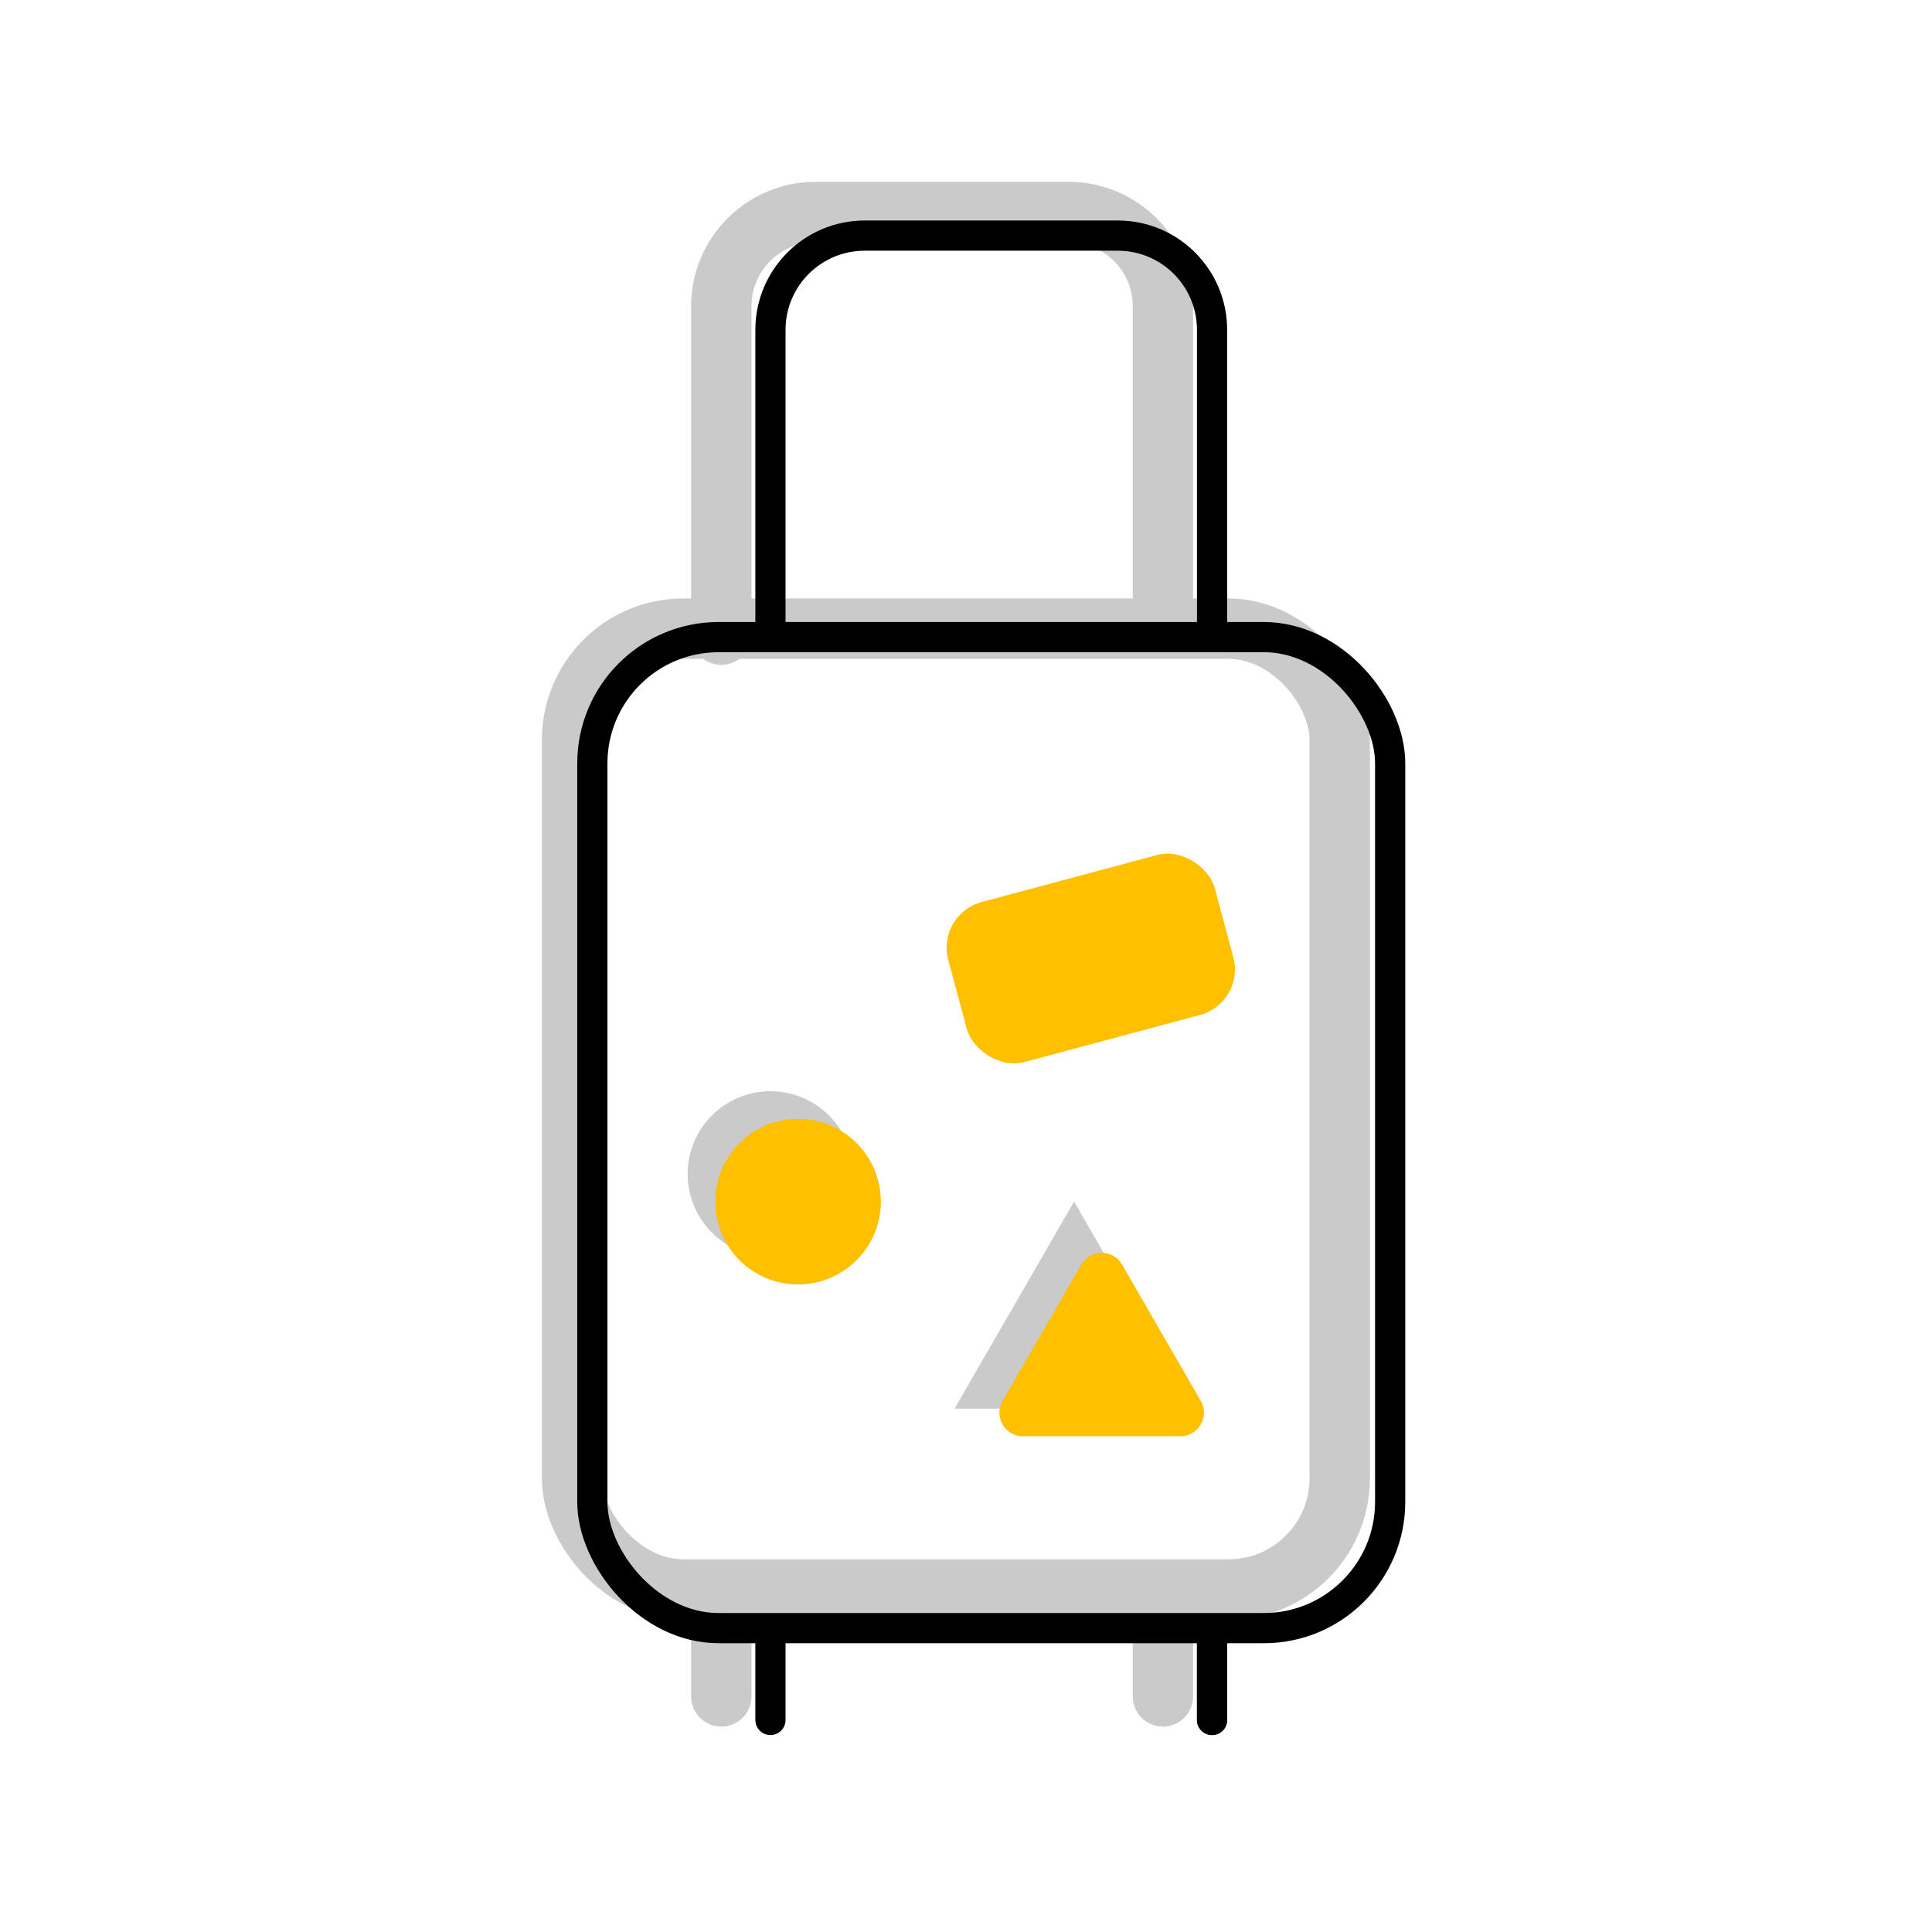 <svg width="64" height="64" viewBox="0 0 64 64" fill="none" xmlns="http://www.w3.org/2000/svg">
<rect x="18.951" y="20.825" width="25.429" height="31.829" rx="3.683" stroke="#CACACA" stroke-width="2"/>
<path d="M23.894 21.025V10.146C23.894 8.422 25.292 7.024 27.016 7.024H35.401C37.125 7.024 38.523 8.422 38.523 10.146V20.282M38.523 53.654V56.195M23.894 53.654V56.195" stroke="#CACACA" stroke-width="2" stroke-linecap="round"/>
<path d="M25.522 21.062V10.927C25.522 9.203 26.92 7.805 28.644 7.805H37.029C38.753 7.805 40.151 9.203 40.151 10.927V21.062M40.151 54.434V56.976M25.522 54.434V56.976" stroke="black" stroke-linecap="round"/>
<path d="M40.151 54.434V56.976" stroke="black" stroke-linecap="round"/>
<rect x="19.622" y="21.105" width="26.429" height="32.829" rx="4.183" stroke="black"/>
<mask id="path-6-inside-1_592:1904" fill="white">
<rect x="30.094" y="29.372" width="9.143" height="5.486" rx="1.561" transform="rotate(-15 30.094 29.372)"/>
</mask>
<rect x="30.094" y="29.372" width="9.143" height="5.486" rx="1.561" transform="rotate(-15 30.094 29.372)" stroke="#CACACA" stroke-width="4" mask="url(#path-6-inside-1_592:1904)"/>
<circle cx="25.522" cy="38.891" r="1.743" stroke="#CACACA" stroke-width="2"/>
<path d="M33.352 45.663L35.58 41.805L37.806 45.663H33.352Z" stroke="#CACACA" stroke-width="2"/>
<rect x="31.008" y="30.286" width="9.143" height="5.486" rx="1.561" transform="rotate(-15 31.008 30.286)" fill="#FFC000"/>
<circle cx="26.436" cy="39.806" r="2.743" fill="#FFC000"/>
<path d="M35.818 41.891C36.118 41.37 36.869 41.37 37.17 41.891L39.777 46.406C40.077 46.927 39.702 47.577 39.101 47.577H33.886C33.286 47.577 32.91 46.927 33.211 46.406L35.818 41.891Z" fill="#FFC000"/>
</svg>
